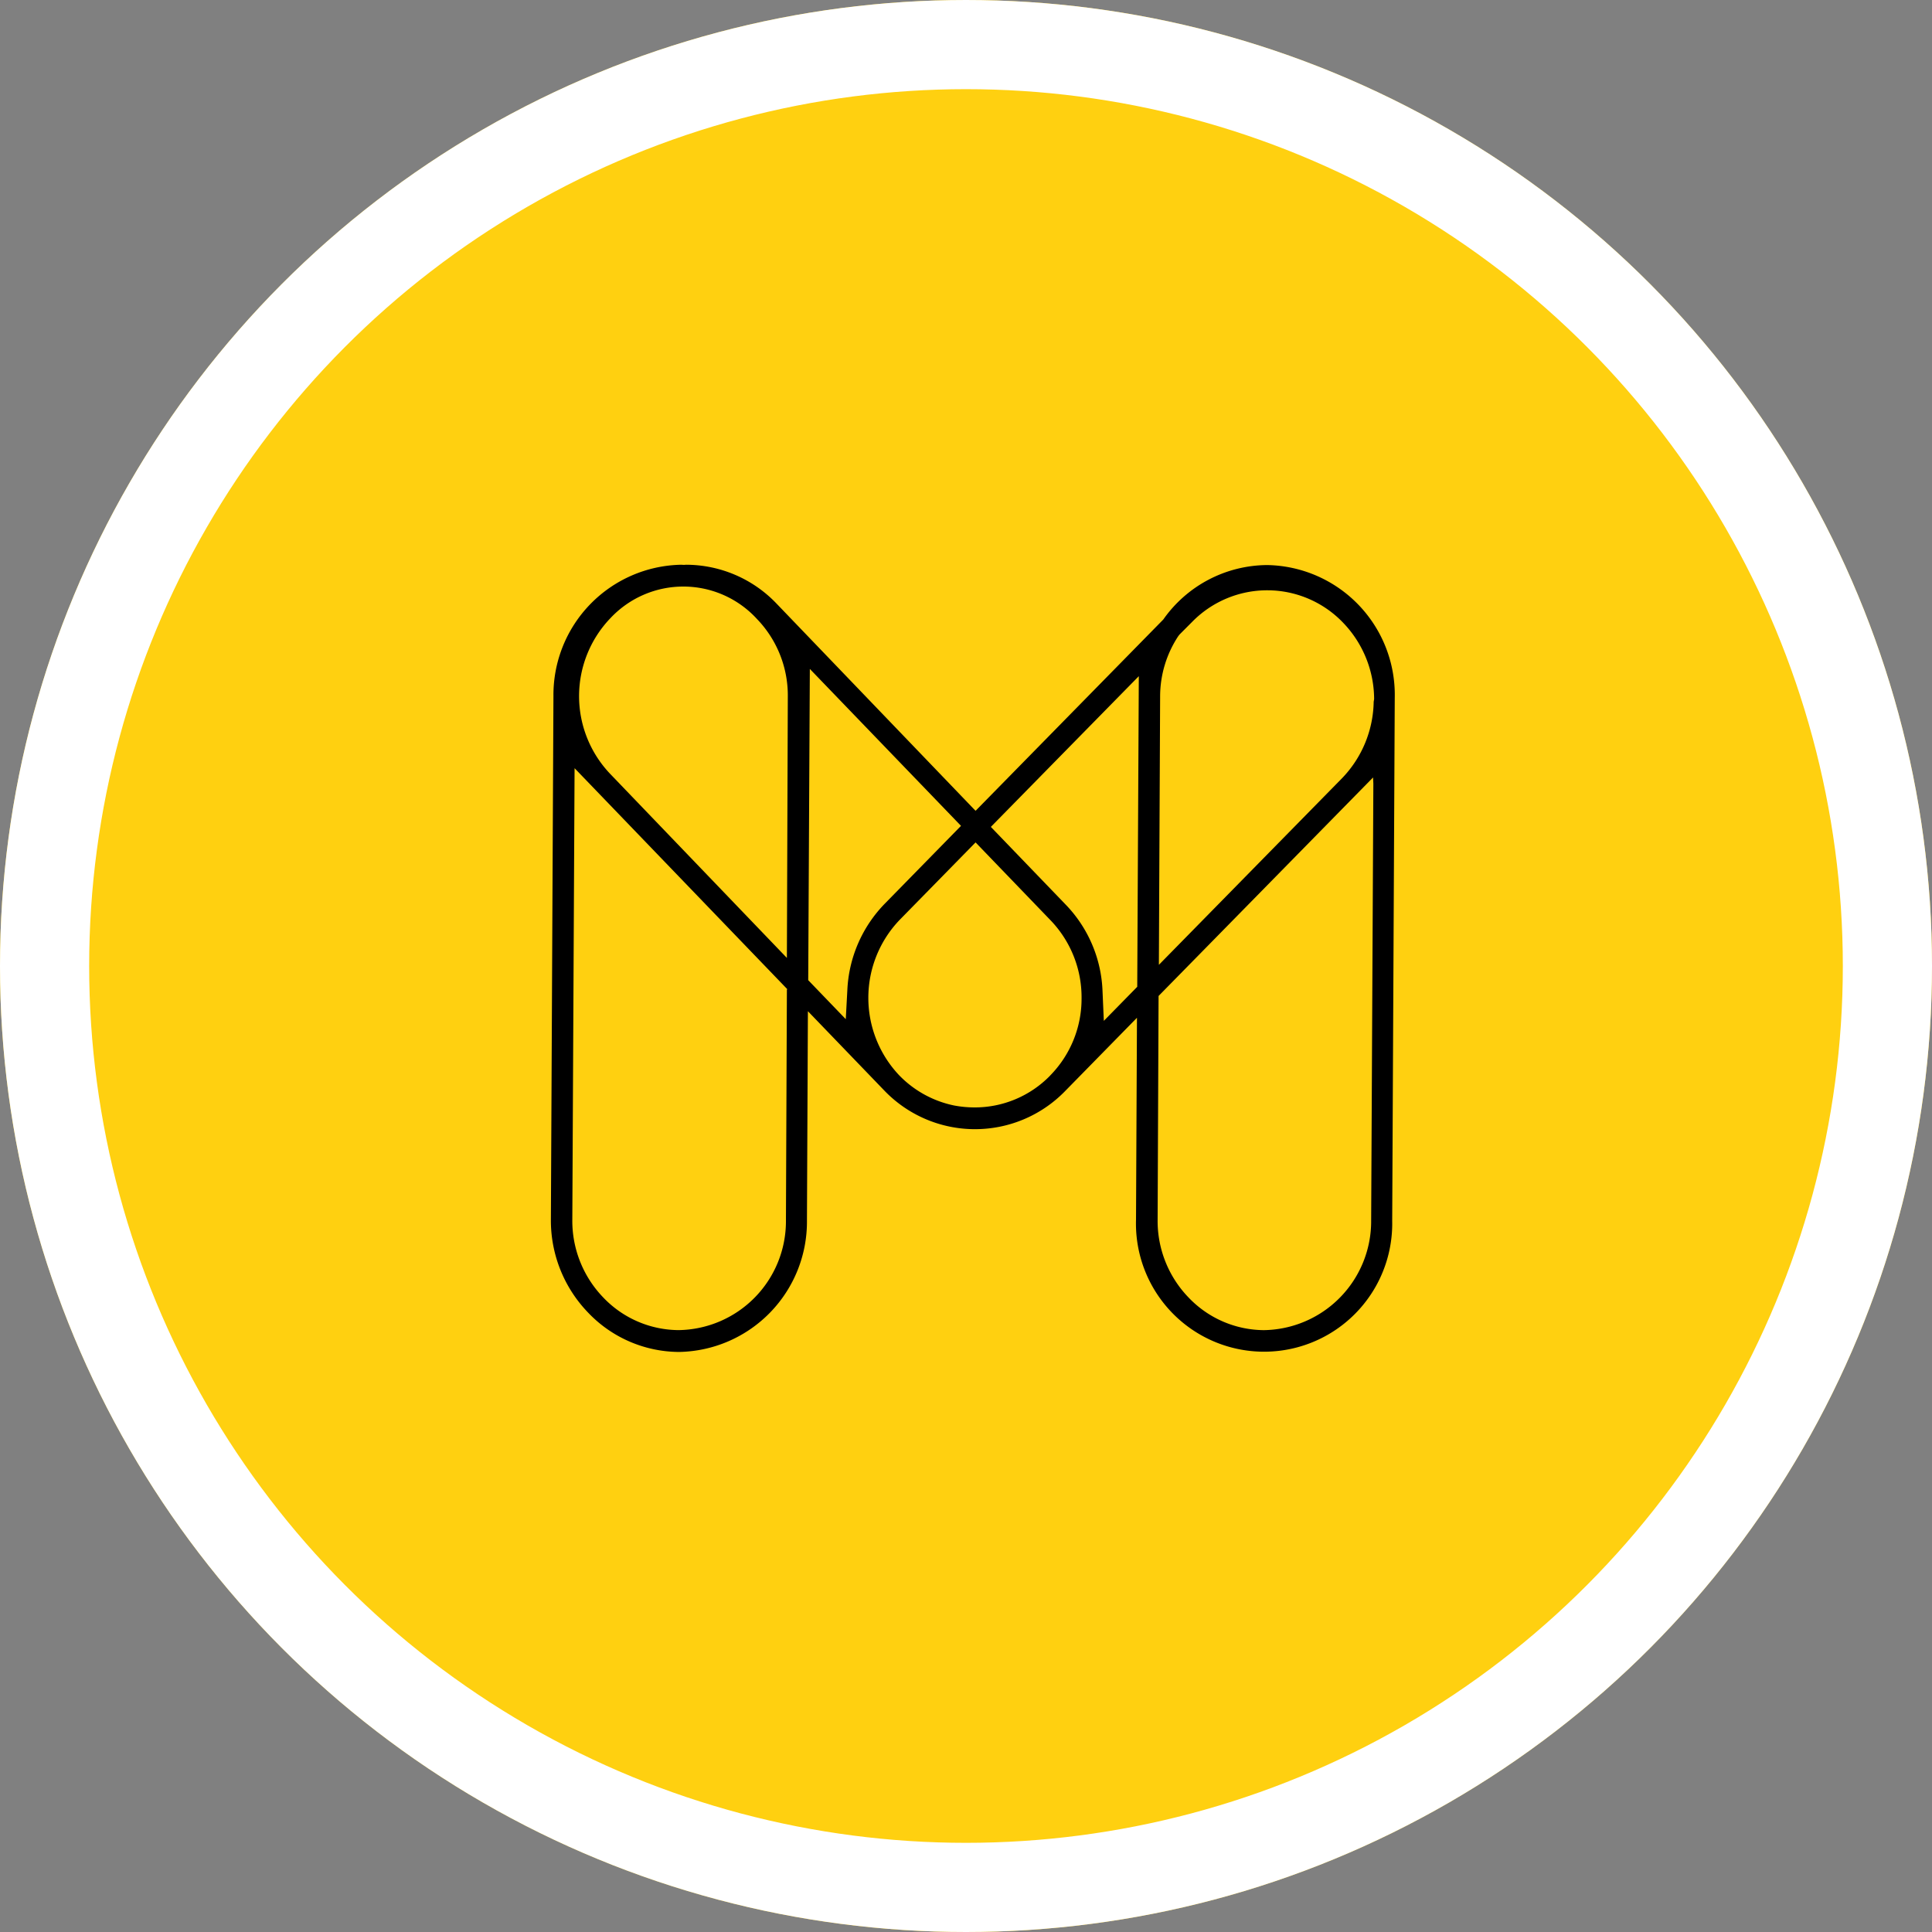 <svg xmlns="http://www.w3.org/2000/svg" width="65" height="65" viewBox="0 0 65 65">
  <rect x="0" y="0" width="65" height="65" fill="#808080" stroke="none"/>
  <g id="Group_1661" data-name="Group 1661" transform="translate(-688 -411)">
    <g id="Ellipse_33" data-name="Ellipse 33" transform="translate(688 411)" fill="#ffd010" stroke="#fff" stroke-width="3">
      <circle cx="32.5" cy="32.5" r="32.5" stroke="none"/>
      <circle cx="32.5" cy="32.5" r="31" fill="none"/>
    </g>
    <g id="Group_1629" data-name="Group 1629" transform="translate(391.031 430)">
      <path id="Path_611" data-name="Path 611" d="M339.609.011h-.021a4.3,4.3,0,0,0-3.48,1.83l-.043.044-6.274,6.394-.064-.066-6.627-6.9A4.214,4.214,0,0,0,320.038,0a.453.453,0,0,1-.128,0h-.021a4.381,4.381,0,0,0-4.3,4.42l-.086,17.6a4.459,4.459,0,0,0,1.253,3.142,4.249,4.249,0,0,0,3.062,1.323,4.381,4.381,0,0,0,4.3-4.42l.032-7.044,2.559,2.657a4.229,4.229,0,0,0,6.092.033l2.42-2.469-.032,6.79a4.311,4.311,0,1,0,8.619.044l.086-17.6A4.367,4.367,0,0,0,339.609.011ZM323.443,14.319l-.032,7.749A3.663,3.663,0,0,1,319.8,25.75a3.526,3.526,0,0,1-2.537-1.1,3.713,3.713,0,0,1-1.039-2.624L316.3,6.845l7.152,7.43-.011.044Zm0-1.091-5.953-6.2a3.791,3.791,0,0,1,.021-5.236,3.359,3.359,0,0,1,4.925.033,3.706,3.706,0,0,1,1.038,2.613Zm1.981,2.061-1.263-1.312v-.044l.054-10.428,5.086,5.28L326.74,11.4a4.448,4.448,0,0,0-1.263,2.91Zm6.874,1.9h0a3.539,3.539,0,0,1-2.527,1.069,3.747,3.747,0,0,1-.707-.066,3.576,3.576,0,0,1-1.842-1.014,3.791,3.791,0,0,1,.021-5.236l2.548-2.6,2.527,2.624a3.74,3.74,0,0,1,1.039,2.624A3.681,3.681,0,0,1,332.3,17.185ZM335.23,14.2l-1.124,1.146-.043-.981a4.42,4.42,0,0,0-1.231-2.921l-2.527-2.624,4.978-5.071Zm7.944-6.834L343.1,22.069a3.663,3.663,0,0,1-3.608,3.682,3.526,3.526,0,0,1-2.537-1.1,3.706,3.706,0,0,1-1.039-2.613l.032-7.529.021-.022,7.195-7.33Zm.011-2.756a3.792,3.792,0,0,1-1.06,2.568l-6.167,6.283L336,4.431a3.688,3.688,0,0,1,.61-2.028l.043-.055.418-.419a3.533,3.533,0,0,1,5.086.022A3.722,3.722,0,0,1,343.2,4.52Z" transform="translate(0 0)"/>
    </g>
  </g>
</svg>
